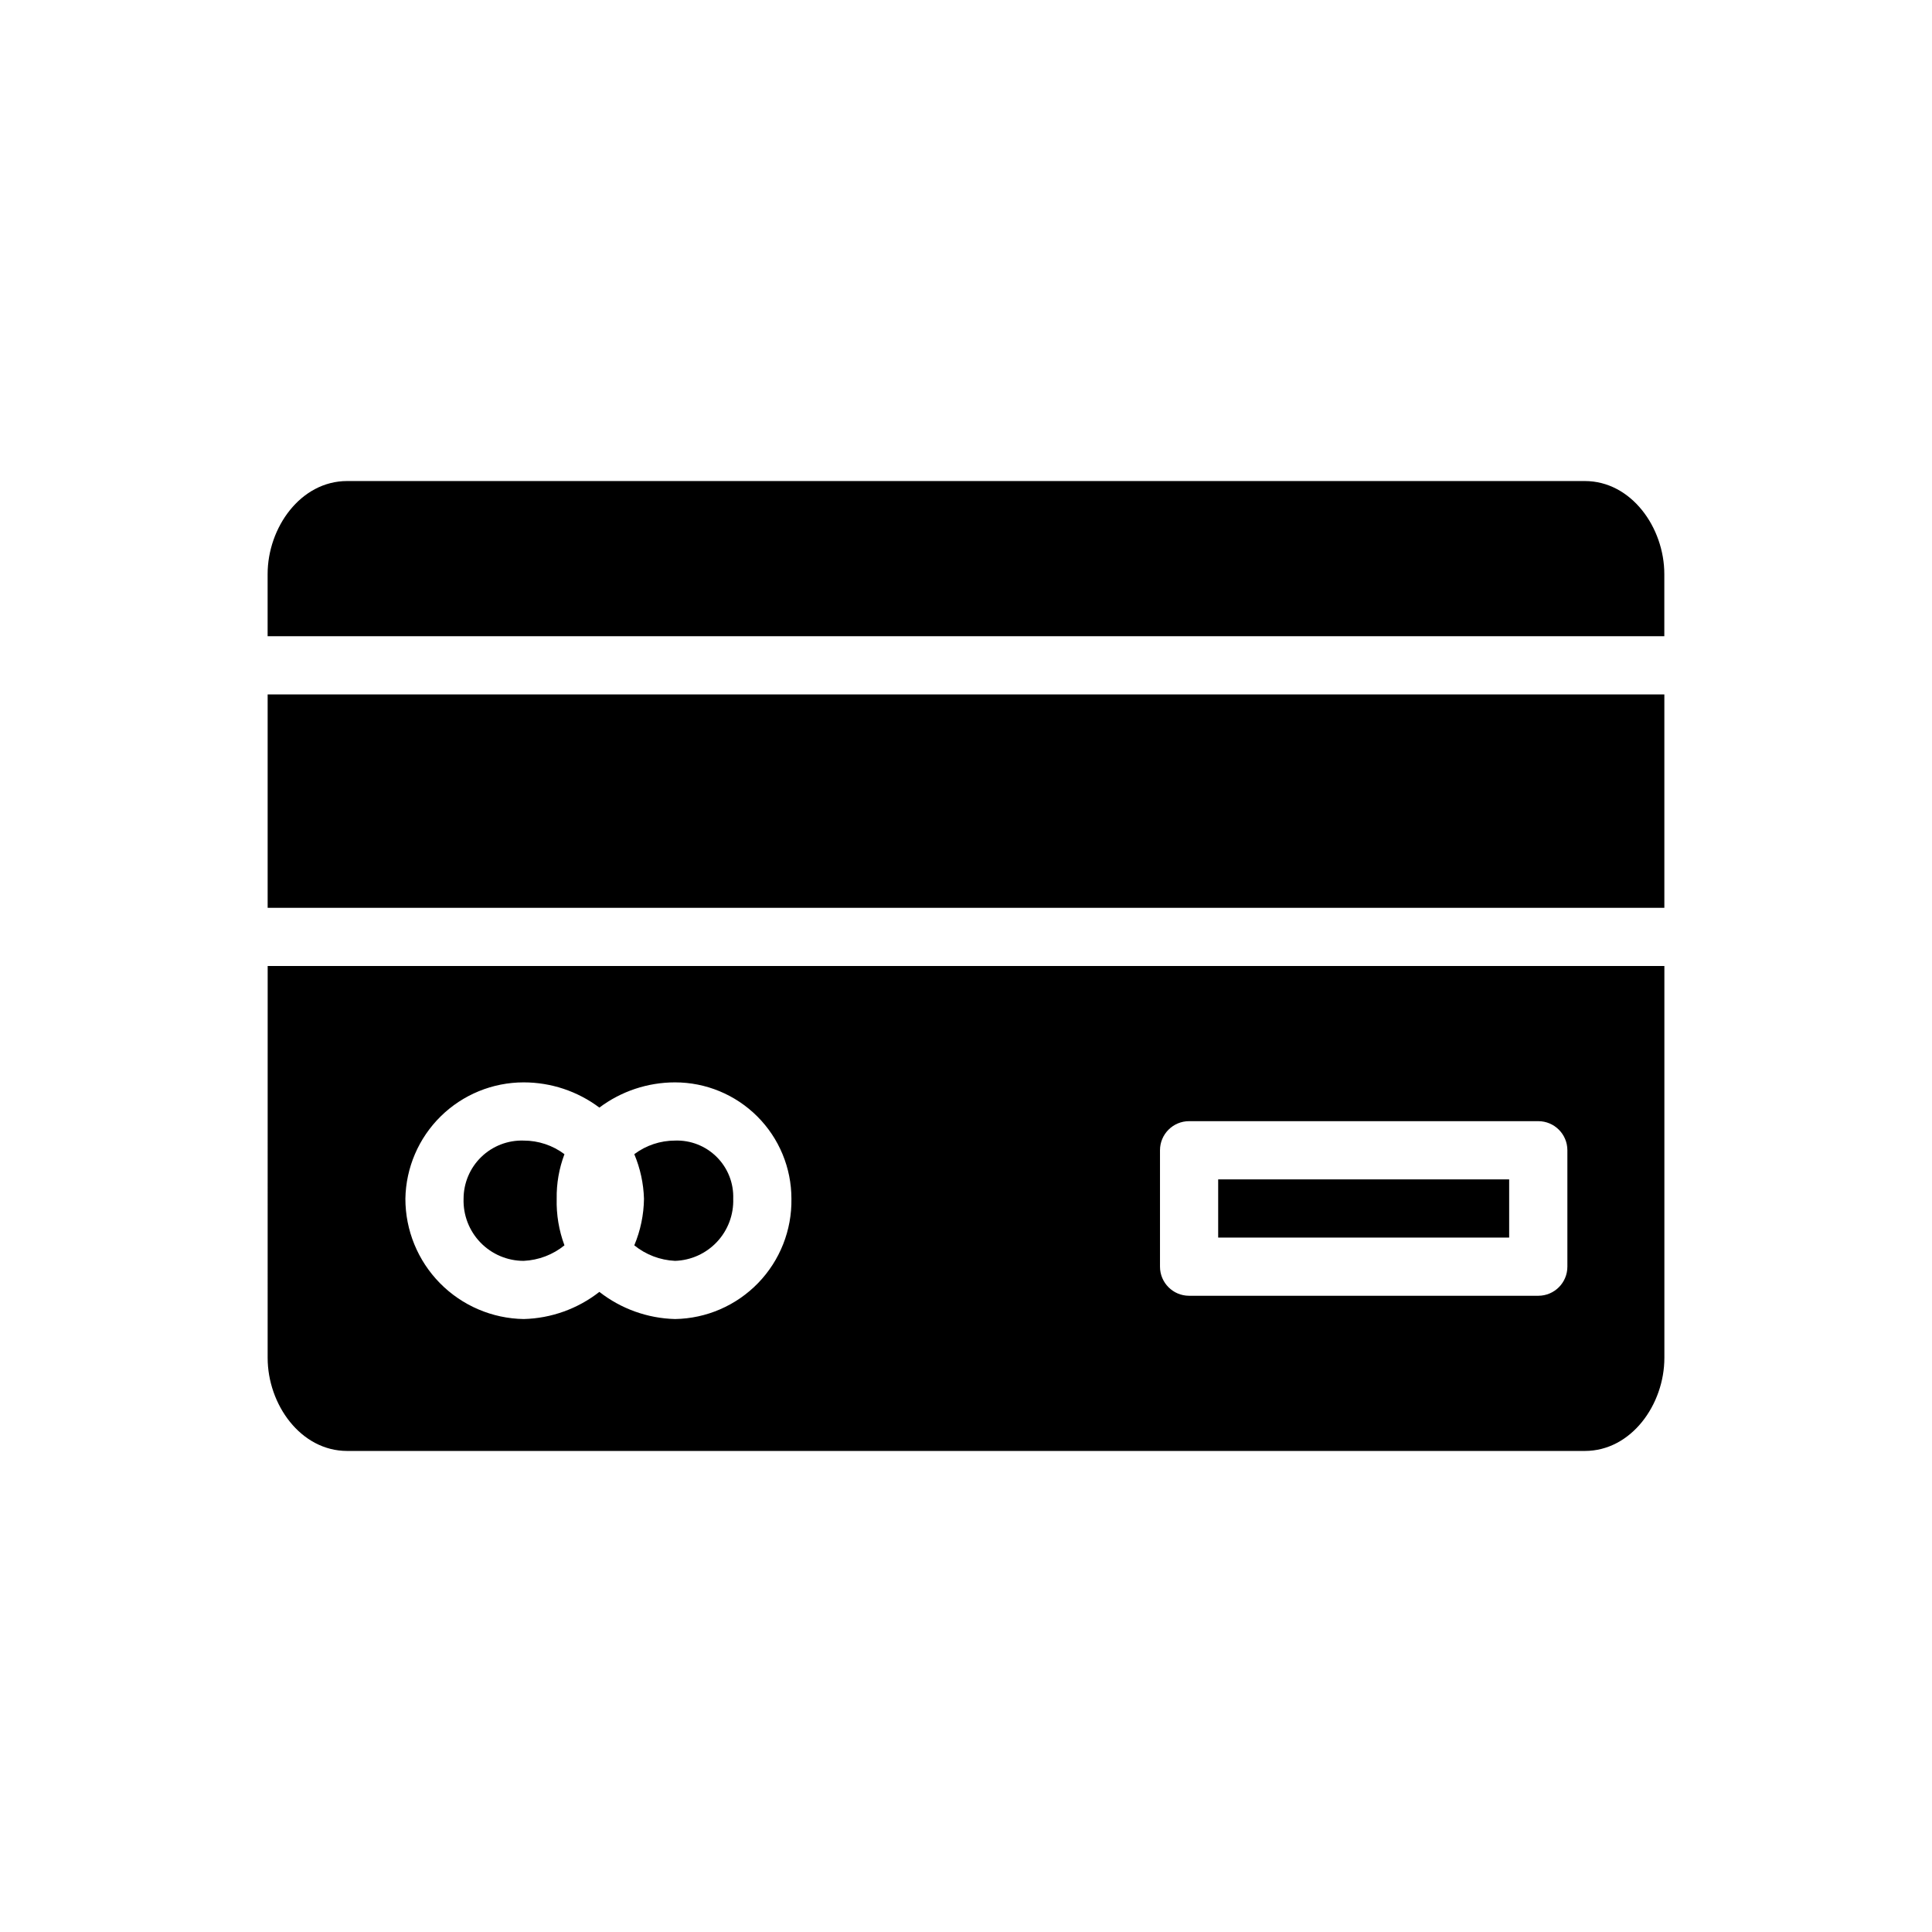 <?xml version="1.0" encoding="UTF-8"?>
<!-- Uploaded to: SVG Repo, www.svgrepo.com, Generator: SVG Repo Mixer Tools -->
<svg fill="#000000" width="800px" height="800px" version="1.1" viewBox="144 144 512 512" xmlns="http://www.w3.org/2000/svg">
 <g>
  <path d="m322.89 478.14c4.227-0.133 8.227-1.945 11.117-5.027 2.894-3.086 4.441-7.195 4.305-11.422 0.145-4.137-1.434-8.145-4.359-11.066-2.922-2.926-6.93-4.504-11.062-4.359-3.894 0-7.684 1.266-10.797 3.602 1.578 3.746 2.449 7.758 2.57 11.824-0.055 4.238-0.926 8.426-2.57 12.336 3.066 2.488 6.852 3.93 10.797 4.113z"/>
  <path d="m466.83 456.55h77.113v15.422h-77.113z"/>
  <path d="m282.79 478.14c3.945-0.184 7.731-1.625 10.797-4.113-1.469-3.941-2.168-8.133-2.059-12.336-0.066-4.039 0.629-8.051 2.059-11.824-3.113-2.336-6.902-3.602-10.797-3.602-4.18-0.137-8.234 1.426-11.238 4.332s-4.699 6.91-4.699 11.094c-0.137 4.312 1.48 8.5 4.484 11.602 3.004 3.102 7.137 4.852 11.453 4.848z"/>
  <path d="m563.99 271.48h-327.99c-12.34 0-21.078 12.34-21.078 24.676v16.449h370.14v-16.449c0-12.34-8.738-24.676-21.078-24.676z"/>
  <path d="m214.93 503.84c0 12.34 8.738 24.676 21.078 24.676h327.99c12.34 0 21.078-12.34 21.078-24.676v-103.84h-370.14zm236.48-55.008c0-4.258 3.453-7.711 7.711-7.711h92.539c4.258 0 7.711 3.453 7.711 7.711v30.848c0 4.258-3.453 7.711-7.711 7.711h-92.539c-4.258 0-7.711-3.453-7.711-7.711zm-168.62-17.992c7.231 0 14.266 2.344 20.051 6.684 5.785-4.34 12.82-6.684 20.051-6.684 8.18 0 16.023 3.25 21.809 9.035 5.785 5.785 9.035 13.629 9.035 21.812 0.137 8.316-3.035 16.348-8.82 22.324s-13.707 9.414-22.023 9.547c-7.285-0.184-14.312-2.707-20.051-7.195-5.738 4.488-12.77 7.012-20.051 7.195-8.363-0.133-16.34-3.551-22.207-9.516-5.867-5.961-9.152-13.992-9.152-22.355 0.137-8.23 3.5-16.074 9.363-21.844 5.867-5.773 13.77-9.004 21.996-9.004z"/>
  <path d="m214.93 328.03h370.14v56.551h-370.14z"/>
 </g>
</svg>